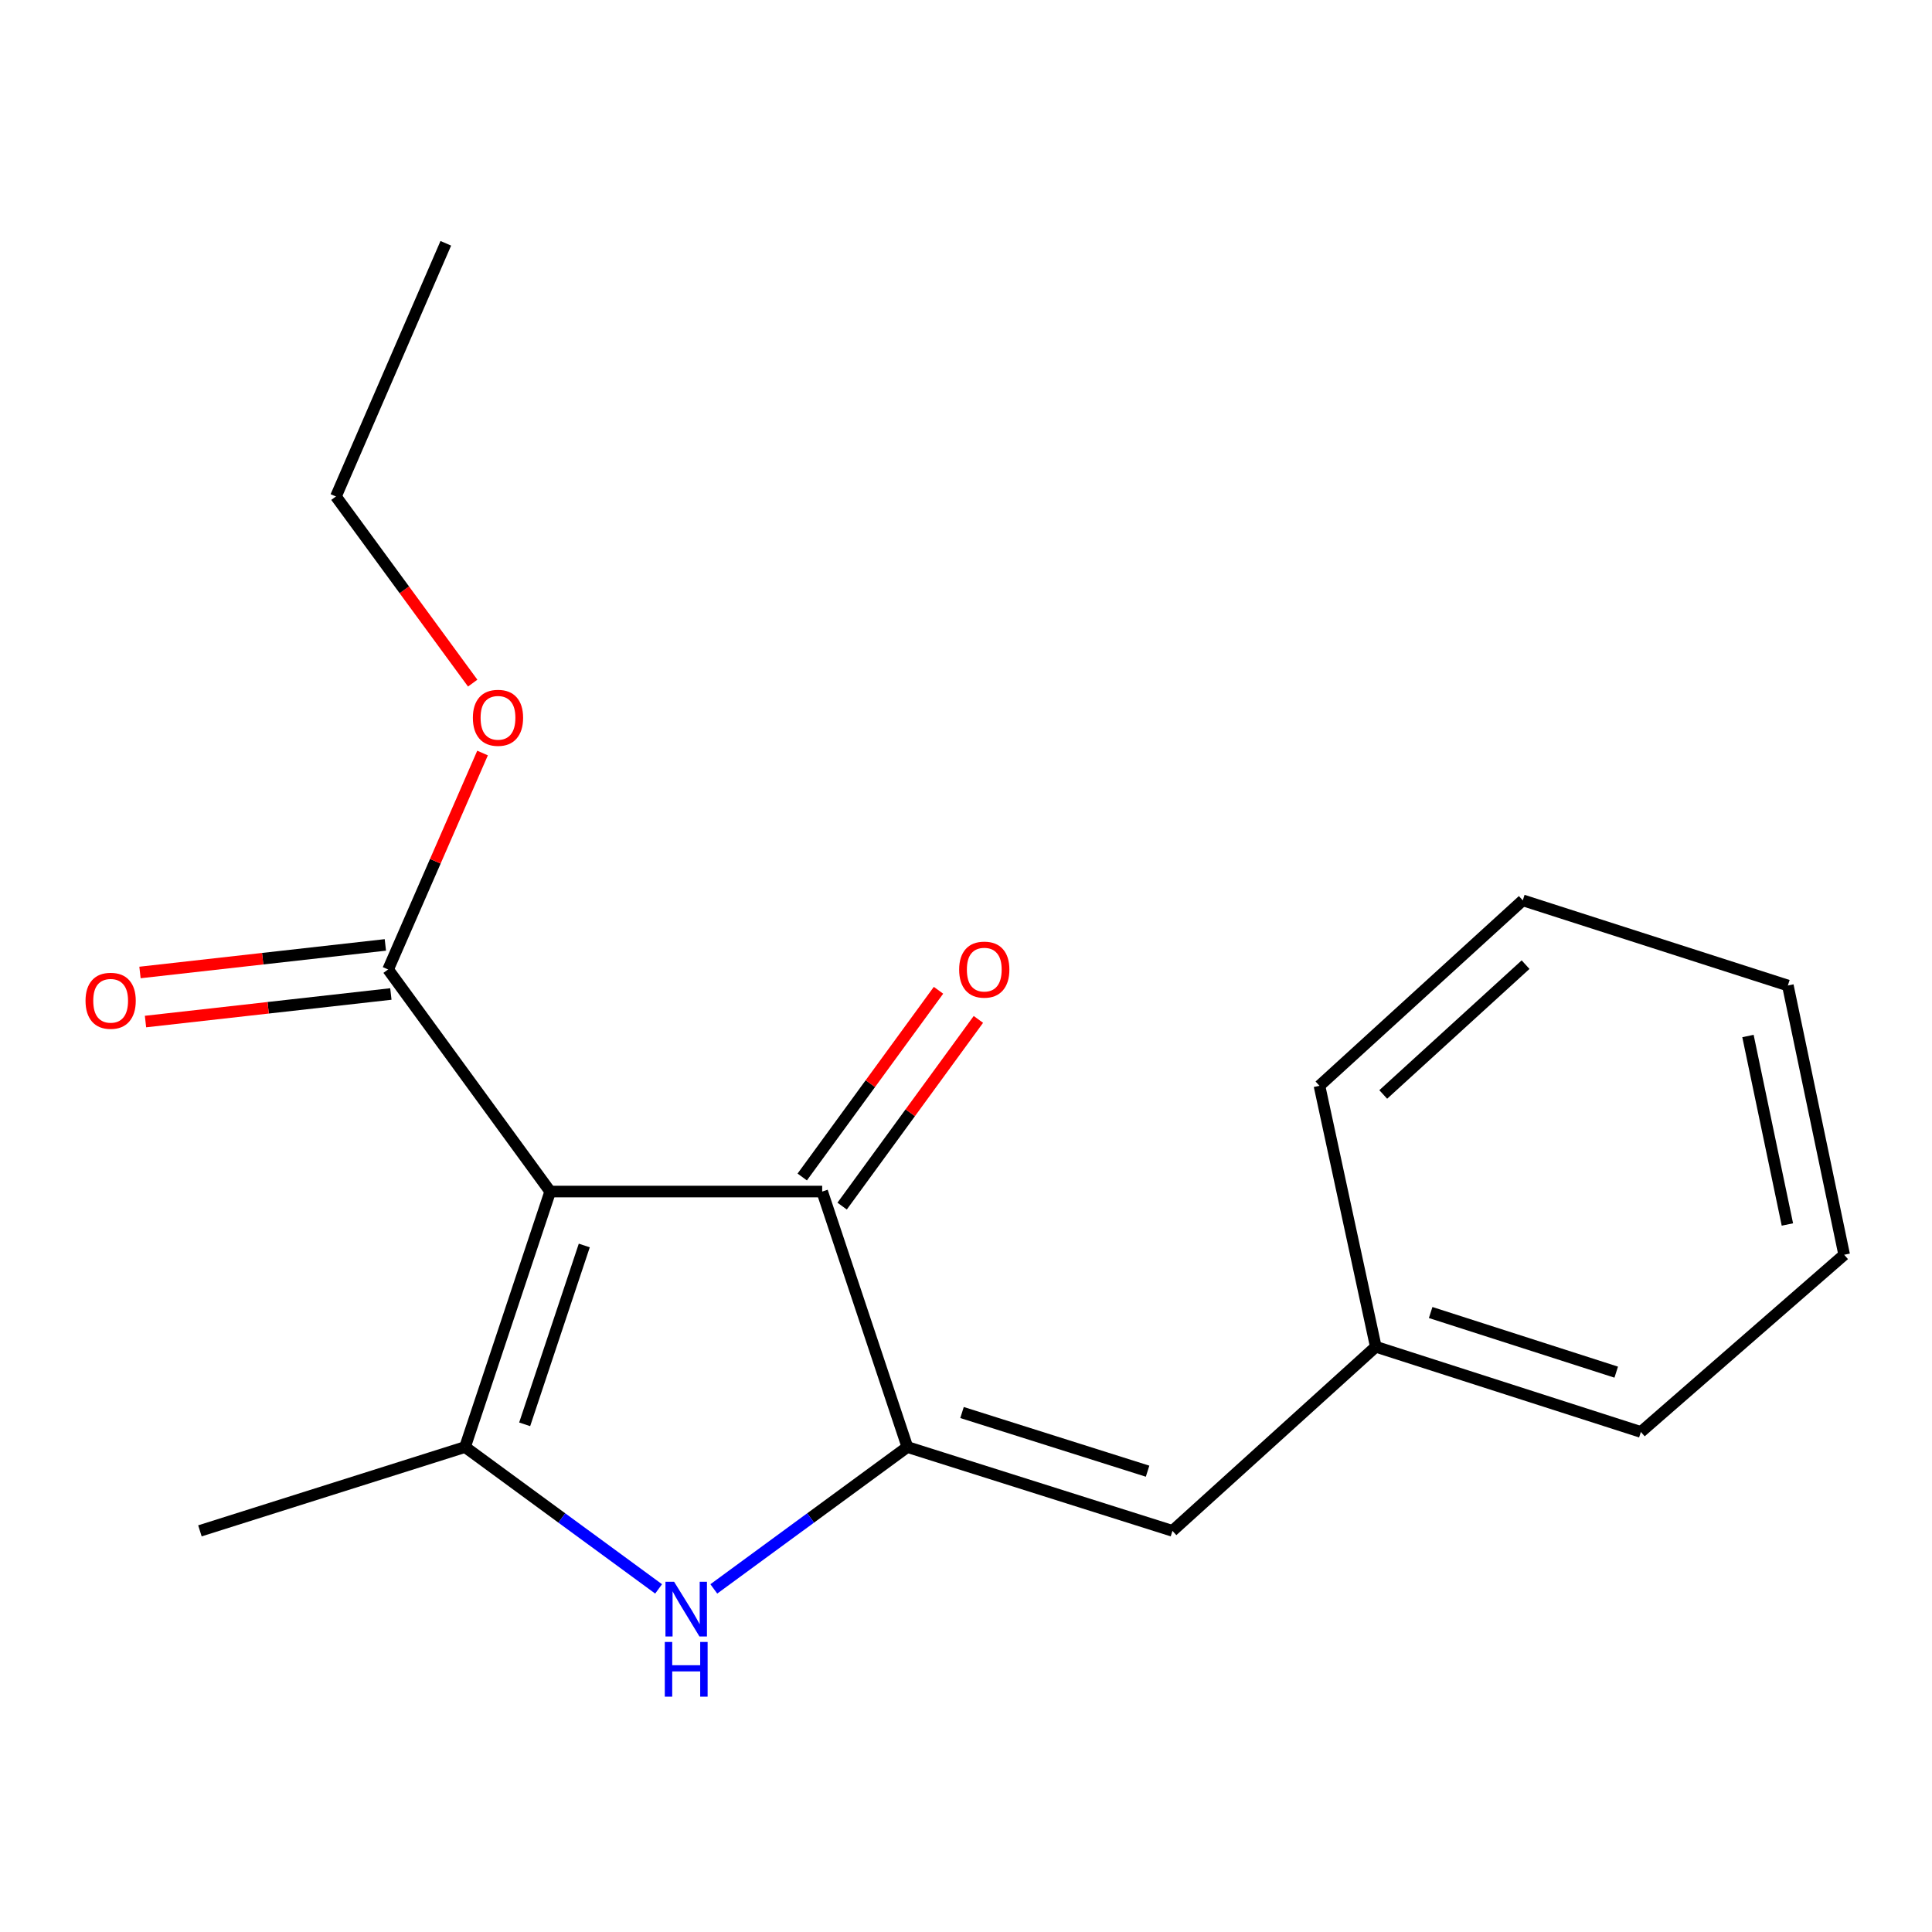 <?xml version='1.0' encoding='iso-8859-1'?>
<svg version='1.1' baseProfile='full'
              xmlns='http://www.w3.org/2000/svg'
                      xmlns:rdkit='http://www.rdkit.org/xml'
                      xmlns:xlink='http://www.w3.org/1999/xlink'
                  xml:space='preserve'
width='1000px' height='1000px' viewBox='0 0 1000 1000'>
<!-- END OF HEADER -->
<rect style='opacity:1.0;fill:#FFFFFF;stroke:none' width='1000' height='1000' x='0' y='0'> </rect>
<path class='bond-1' d='M 284.785,616.745 L 240.705,748.984' style='fill:none;fill-rule:evenodd;stroke:#000000;stroke-width:6px;stroke-linecap:butt;stroke-linejoin:miter;stroke-opacity:1' />
<path class='bond-1' d='M 302.423,644.664 L 271.567,737.232' style='fill:none;fill-rule:evenodd;stroke:#000000;stroke-width:6px;stroke-linecap:butt;stroke-linejoin:miter;stroke-opacity:1' />
<path class='bond-3' d='M 284.785,616.745 L 425.559,616.745' style='fill:none;fill-rule:evenodd;stroke:#000000;stroke-width:6px;stroke-linecap:butt;stroke-linejoin:miter;stroke-opacity:1' />
<path class='bond-4' d='M 284.785,616.745 L 200.885,501.788' style='fill:none;fill-rule:evenodd;stroke:#000000;stroke-width:6px;stroke-linecap:butt;stroke-linejoin:miter;stroke-opacity:1' />
<path class='bond-0' d='M 469.653,748.984 L 425.559,616.745' style='fill:none;fill-rule:evenodd;stroke:#000000;stroke-width:6px;stroke-linecap:butt;stroke-linejoin:miter;stroke-opacity:1' />
<path class='bond-5' d='M 469.653,748.984 L 606.863,792.368' style='fill:none;fill-rule:evenodd;stroke:#000000;stroke-width:6px;stroke-linecap:butt;stroke-linejoin:miter;stroke-opacity:1' />
<path class='bond-5' d='M 497.941,731.119 L 593.988,761.488' style='fill:none;fill-rule:evenodd;stroke:#000000;stroke-width:6px;stroke-linecap:butt;stroke-linejoin:miter;stroke-opacity:1' />
<path class='bond-18' d='M 469.653,748.984 L 419.56,785.698' style='fill:none;fill-rule:evenodd;stroke:#000000;stroke-width:6px;stroke-linecap:butt;stroke-linejoin:miter;stroke-opacity:1' />
<path class='bond-18' d='M 419.56,785.698 L 369.467,822.412' style='fill:none;fill-rule:evenodd;stroke:#0000FF;stroke-width:6px;stroke-linecap:butt;stroke-linejoin:miter;stroke-opacity:1' />
<path class='bond-2' d='M 240.705,748.984 L 290.798,785.698' style='fill:none;fill-rule:evenodd;stroke:#000000;stroke-width:6px;stroke-linecap:butt;stroke-linejoin:miter;stroke-opacity:1' />
<path class='bond-2' d='M 290.798,785.698 L 340.891,822.412' style='fill:none;fill-rule:evenodd;stroke:#0000FF;stroke-width:6px;stroke-linecap:butt;stroke-linejoin:miter;stroke-opacity:1' />
<path class='bond-10' d='M 240.705,748.984 L 103.481,792.368' style='fill:none;fill-rule:evenodd;stroke:#000000;stroke-width:6px;stroke-linecap:butt;stroke-linejoin:miter;stroke-opacity:1' />
<path class='bond-6' d='M 435.883,624.279 L 471.148,575.96' style='fill:none;fill-rule:evenodd;stroke:#000000;stroke-width:6px;stroke-linecap:butt;stroke-linejoin:miter;stroke-opacity:1' />
<path class='bond-6' d='M 471.148,575.96 L 506.413,527.64' style='fill:none;fill-rule:evenodd;stroke:#FF0000;stroke-width:6px;stroke-linecap:butt;stroke-linejoin:miter;stroke-opacity:1' />
<path class='bond-6' d='M 415.235,609.21 L 450.5,560.891' style='fill:none;fill-rule:evenodd;stroke:#000000;stroke-width:6px;stroke-linecap:butt;stroke-linejoin:miter;stroke-opacity:1' />
<path class='bond-6' d='M 450.5,560.891 L 485.766,512.571' style='fill:none;fill-rule:evenodd;stroke:#FF0000;stroke-width:6px;stroke-linecap:butt;stroke-linejoin:miter;stroke-opacity:1' />
<path class='bond-7' d='M 199.459,489.087 L 135.958,496.22' style='fill:none;fill-rule:evenodd;stroke:#000000;stroke-width:6px;stroke-linecap:butt;stroke-linejoin:miter;stroke-opacity:1' />
<path class='bond-7' d='M 135.958,496.22 L 72.457,503.353' style='fill:none;fill-rule:evenodd;stroke:#FF0000;stroke-width:6px;stroke-linecap:butt;stroke-linejoin:miter;stroke-opacity:1' />
<path class='bond-7' d='M 202.312,514.489 L 138.811,521.622' style='fill:none;fill-rule:evenodd;stroke:#000000;stroke-width:6px;stroke-linecap:butt;stroke-linejoin:miter;stroke-opacity:1' />
<path class='bond-7' d='M 138.811,521.622 L 75.31,528.755' style='fill:none;fill-rule:evenodd;stroke:#FF0000;stroke-width:6px;stroke-linecap:butt;stroke-linejoin:miter;stroke-opacity:1' />
<path class='bond-9' d='M 200.885,501.788 L 225.327,445.777' style='fill:none;fill-rule:evenodd;stroke:#000000;stroke-width:6px;stroke-linecap:butt;stroke-linejoin:miter;stroke-opacity:1' />
<path class='bond-9' d='M 225.327,445.777 L 249.768,389.766' style='fill:none;fill-rule:evenodd;stroke:#FF0000;stroke-width:6px;stroke-linecap:butt;stroke-linejoin:miter;stroke-opacity:1' />
<path class='bond-8' d='M 606.863,792.368 L 712.106,697.08' style='fill:none;fill-rule:evenodd;stroke:#000000;stroke-width:6px;stroke-linecap:butt;stroke-linejoin:miter;stroke-opacity:1' />
<path class='bond-12' d='M 712.106,697.08 L 849.316,741.174' style='fill:none;fill-rule:evenodd;stroke:#000000;stroke-width:6px;stroke-linecap:butt;stroke-linejoin:miter;stroke-opacity:1' />
<path class='bond-12' d='M 740.508,679.358 L 836.555,710.224' style='fill:none;fill-rule:evenodd;stroke:#000000;stroke-width:6px;stroke-linecap:butt;stroke-linejoin:miter;stroke-opacity:1' />
<path class='bond-13' d='M 712.106,697.08 L 682.952,562' style='fill:none;fill-rule:evenodd;stroke:#000000;stroke-width:6px;stroke-linecap:butt;stroke-linejoin:miter;stroke-opacity:1' />
<path class='bond-11' d='M 244.667,353.583 L 209.271,305.28' style='fill:none;fill-rule:evenodd;stroke:#FF0000;stroke-width:6px;stroke-linecap:butt;stroke-linejoin:miter;stroke-opacity:1' />
<path class='bond-11' d='M 209.271,305.28 L 173.875,256.977' style='fill:none;fill-rule:evenodd;stroke:#000000;stroke-width:6px;stroke-linecap:butt;stroke-linejoin:miter;stroke-opacity:1' />
<path class='bond-14' d='M 173.875,256.977 L 230.75,125.93' style='fill:none;fill-rule:evenodd;stroke:#000000;stroke-width:6px;stroke-linecap:butt;stroke-linejoin:miter;stroke-opacity:1' />
<path class='bond-15' d='M 849.316,741.174 L 954.545,649.464' style='fill:none;fill-rule:evenodd;stroke:#000000;stroke-width:6px;stroke-linecap:butt;stroke-linejoin:miter;stroke-opacity:1' />
<path class='bond-16' d='M 682.952,562 L 788.195,466.016' style='fill:none;fill-rule:evenodd;stroke:#000000;stroke-width:6px;stroke-linecap:butt;stroke-linejoin:miter;stroke-opacity:1' />
<path class='bond-16' d='M 715.963,566.489 L 789.634,499.3' style='fill:none;fill-rule:evenodd;stroke:#000000;stroke-width:6px;stroke-linecap:butt;stroke-linejoin:miter;stroke-opacity:1' />
<path class='bond-19' d='M 954.545,649.464 L 925.391,510.095' style='fill:none;fill-rule:evenodd;stroke:#000000;stroke-width:6px;stroke-linecap:butt;stroke-linejoin:miter;stroke-opacity:1' />
<path class='bond-19' d='M 925.152,633.793 L 904.744,536.235' style='fill:none;fill-rule:evenodd;stroke:#000000;stroke-width:6px;stroke-linecap:butt;stroke-linejoin:miter;stroke-opacity:1' />
<path class='bond-17' d='M 788.195,466.016 L 925.391,510.095' style='fill:none;fill-rule:evenodd;stroke:#000000;stroke-width:6px;stroke-linecap:butt;stroke-linejoin:miter;stroke-opacity:1' />
<path  class='atom-3' d='M 348.919 818.724
L 358.199 833.724
Q 359.119 835.204, 360.599 837.884
Q 362.079 840.564, 362.159 840.724
L 362.159 818.724
L 365.919 818.724
L 365.919 847.044
L 362.039 847.044
L 352.079 830.644
Q 350.919 828.724, 349.679 826.524
Q 348.479 824.324, 348.119 823.644
L 348.119 847.044
L 344.439 847.044
L 344.439 818.724
L 348.919 818.724
' fill='#0000FF'/>
<path  class='atom-3' d='M 344.099 849.876
L 347.939 849.876
L 347.939 861.916
L 362.419 861.916
L 362.419 849.876
L 366.259 849.876
L 366.259 878.196
L 362.419 878.196
L 362.419 865.116
L 347.939 865.116
L 347.939 878.196
L 344.099 878.196
L 344.099 849.876
' fill='#0000FF'/>
<path  class='atom-7' d='M 496.458 501.868
Q 496.458 495.068, 499.818 491.268
Q 503.178 487.468, 509.458 487.468
Q 515.738 487.468, 519.098 491.268
Q 522.458 495.068, 522.458 501.868
Q 522.458 508.748, 519.058 512.668
Q 515.658 516.548, 509.458 516.548
Q 503.218 516.548, 499.818 512.668
Q 496.458 508.788, 496.458 501.868
M 509.458 513.348
Q 513.778 513.348, 516.098 510.468
Q 518.458 507.548, 518.458 501.868
Q 518.458 496.308, 516.098 493.508
Q 513.778 490.668, 509.458 490.668
Q 505.138 490.668, 502.778 493.468
Q 500.458 496.268, 500.458 501.868
Q 500.458 507.588, 502.778 510.468
Q 505.138 513.348, 509.458 513.348
' fill='#FF0000'/>
<path  class='atom-8' d='M 44.271 518
Q 44.271 511.2, 47.631 507.4
Q 50.991 503.6, 57.271 503.6
Q 63.551 503.6, 66.911 507.4
Q 70.271 511.2, 70.271 518
Q 70.271 524.88, 66.871 528.8
Q 63.471 532.68, 57.271 532.68
Q 51.031 532.68, 47.631 528.8
Q 44.271 524.92, 44.271 518
M 57.271 529.48
Q 61.591 529.48, 63.911 526.6
Q 66.271 523.68, 66.271 518
Q 66.271 512.44, 63.911 509.64
Q 61.591 506.8, 57.271 506.8
Q 52.951 506.8, 50.591 509.6
Q 48.271 512.4, 48.271 518
Q 48.271 523.72, 50.591 526.6
Q 52.951 529.48, 57.271 529.48
' fill='#FF0000'/>
<path  class='atom-10' d='M 244.76 371.531
Q 244.76 364.731, 248.12 360.931
Q 251.48 357.131, 257.76 357.131
Q 264.04 357.131, 267.4 360.931
Q 270.76 364.731, 270.76 371.531
Q 270.76 378.411, 267.36 382.331
Q 263.96 386.211, 257.76 386.211
Q 251.52 386.211, 248.12 382.331
Q 244.76 378.451, 244.76 371.531
M 257.76 383.011
Q 262.08 383.011, 264.4 380.131
Q 266.76 377.211, 266.76 371.531
Q 266.76 365.971, 264.4 363.171
Q 262.08 360.331, 257.76 360.331
Q 253.44 360.331, 251.08 363.131
Q 248.76 365.931, 248.76 371.531
Q 248.76 377.251, 251.08 380.131
Q 253.44 383.011, 257.76 383.011
' fill='#FF0000'/>
</svg>
